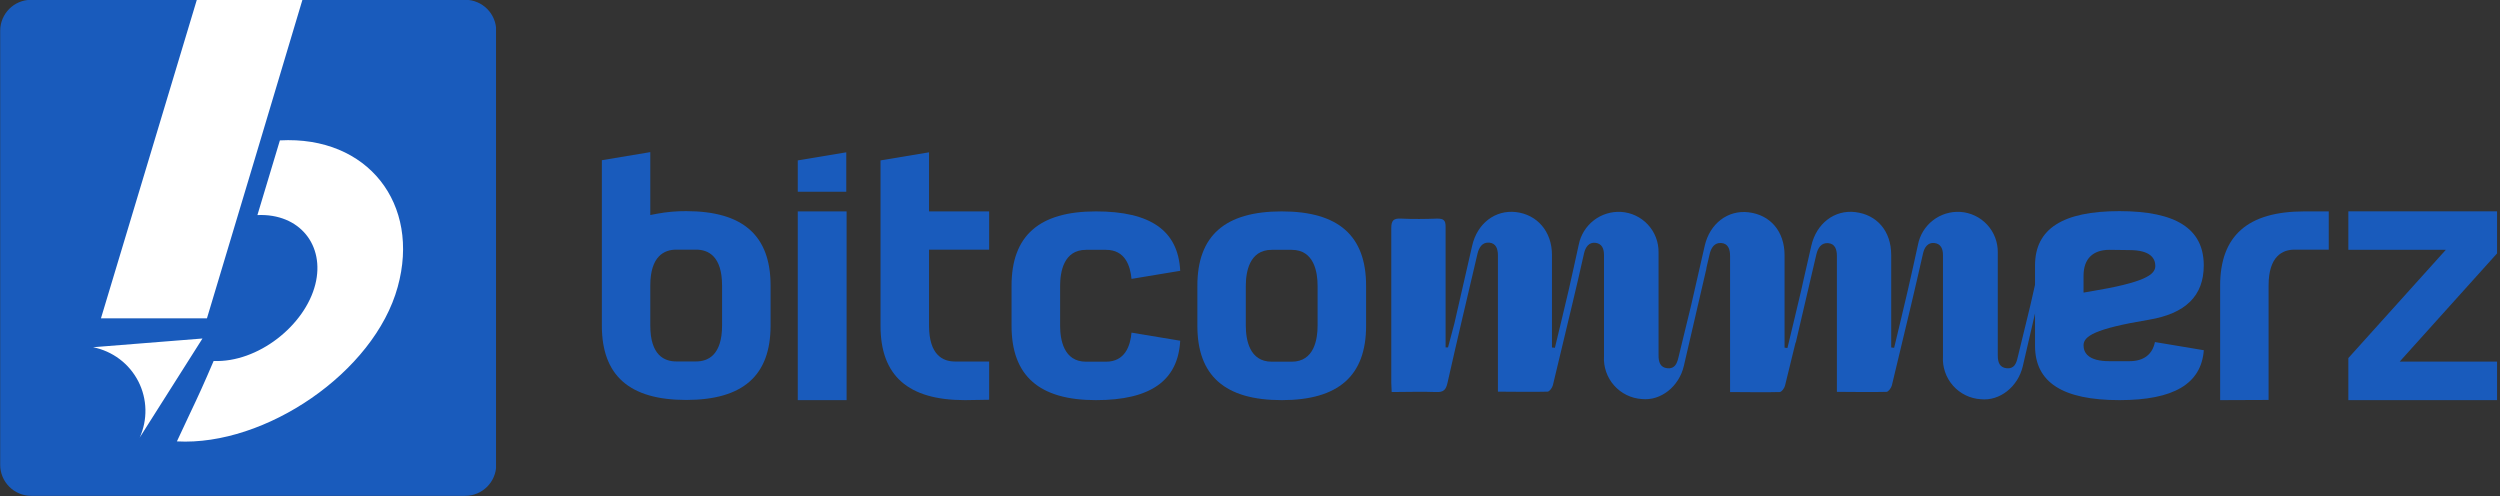 <svg width="756" height="150" viewBox="0 0 756 150" fill="none" xmlns="http://www.w3.org/2000/svg">
<rect x="0" y="0" width="756" height="150" fill="#333333" stroke="none"/>
<g clip-path="url(#clip0_929_13695)">
<path d="M9.434 -0.059H140.684C145.869 -0.059 150.059 4.16 150.059 9.316V140.566C150.059 145.723 145.869 149.941 140.684 149.941H9.434C4.248 149.941 0.059 145.723 0.059 140.566V9.316C0.059 4.131 4.248 -0.059 9.434 -0.059Z" fill="#195BBC"/>
<path fill-rule="evenodd" clip-rule="evenodd" d="M91.465 -0.088C83.496 26.572 70.606 69.639 62.578 96.269H30.527L59.531 -0.088H91.465ZM84.639 42.451L77.842 65.039C90.674 64.482 98.291 74.238 95.361 85.957C92.256 98.438 77.959 109.717 64.6 109.16C61.67 116.045 59.971 119.736 57.363 125.215C56.279 127.529 55.049 130.166 53.496 133.477C80.186 134.941 113.174 112.617 120.264 86.777C127.207 61.728 111.299 41.016 84.639 42.451ZM42.275 132.275L42.188 132.422V132.48C42.217 132.422 42.246 132.363 42.275 132.275ZM42.275 132.275L61.23 102.363L28.154 105C31.055 105.586 33.809 106.816 36.182 108.604C38.555 110.391 40.488 112.705 41.836 115.342C43.184 117.979 43.916 120.908 43.975 123.867C44.033 126.768 43.447 129.639 42.275 132.275Z" fill="white"/>
</g>
<path d="M207.501 120.942C190.346 120.942 182 113.579 182 98.467V48.448L196.649 46V65.025L198.75 64.62C201.636 64.086 204.566 63.828 207.501 63.849C224.675 63.849 233.022 71.212 233.022 86.343V98.467C233.022 113.579 224.675 120.942 207.501 120.942ZM204.475 75.491C200.909 75.491 196.649 77.419 196.649 86.343V98.467C196.649 107.43 200.909 109.3 204.475 109.3H210.527C214.093 109.3 218.353 107.372 218.353 98.467V86.343C218.353 77.38 214.093 75.491 210.527 75.491H204.475Z" fill="#195BBC"/>
<path d="M241.244 121V63.926H256.009V121H241.244ZM241.244 57.989V48.506L255.913 46.058V57.989H241.244Z" fill="#195BBC"/>
<path d="M291.792 121C274.618 121 266.271 113.656 266.271 98.525V48.506L280.94 46.058V63.926H299.116V75.491H280.94V98.467C280.94 107.43 285.2 109.319 288.766 109.319H299.116V120.884L291.792 121Z" fill="#195BBC"/>
<path d="M617.486 85.745C615.558 94.071 613.631 102.398 611.703 110.706C610.238 116.99 604.706 121.327 599.001 120.729C597.398 120.631 595.831 120.218 594.388 119.514C592.946 118.809 591.656 117.828 590.592 116.625C589.529 115.422 588.713 114.021 588.192 112.503C587.67 110.985 587.452 109.378 587.552 107.776C587.552 98.138 587.552 88.347 587.552 78.632C587.552 78.15 587.552 77.649 587.552 77.148C587.552 75.22 586.896 73.698 584.949 73.486C583.003 73.273 581.942 74.758 581.518 76.666C580.343 81.909 579.109 87.171 577.875 92.414C575.948 100.471 574.02 108.528 572.093 116.566C571.9 117.337 571.033 118.493 570.474 118.493C565.578 118.628 560.701 118.493 555.478 118.493V95.286V77.379C555.478 75.452 554.919 73.698 552.837 73.524C550.755 73.351 549.734 74.989 549.271 76.916C547.189 85.912 545.101 94.855 543.007 103.748C543.007 103.748 543.007 103.555 543.007 103.458C541.946 107.853 540.886 112.248 539.787 116.623C539.595 117.414 538.747 118.551 538.168 118.551C533.292 118.686 528.415 118.551 523.172 118.551V115.428C523.172 103.324 523.172 91.206 523.172 79.075C523.172 78.497 523.172 77.919 523.172 77.341C523.172 75.413 522.613 73.659 520.532 73.486C518.45 73.312 517.428 74.95 516.985 76.878L516.349 79.615C516.23 80.014 516.134 80.42 516.06 80.829C516.06 81.273 515.906 81.716 515.828 82.044C513.612 91.681 511.434 101.126 509.198 110.648C507.733 116.932 502.201 121.269 496.495 120.671C493.263 120.463 490.244 118.984 488.099 116.557C485.953 114.129 484.856 110.952 485.046 107.718C485.046 98.081 485.046 88.289 485.046 78.574V77.09C485.046 75.162 484.391 73.64 482.444 73.428C480.497 73.216 479.456 74.7 479.013 76.608C477.856 81.851 476.623 87.113 475.37 92.356C473.442 100.413 471.515 108.47 469.587 116.508C469.394 117.279 468.546 118.435 467.968 118.435C463.092 118.57 458.215 118.435 452.972 118.435V115.332C452.972 103.201 452.972 91.077 452.972 78.96C452.972 78.381 452.972 77.803 452.972 77.225C452.972 75.297 452.413 73.543 450.331 73.37C448.25 73.196 447.228 74.835 446.785 76.762C443.739 89.754 440.655 102.745 437.725 115.775C437.263 117.838 436.569 118.647 434.333 118.551C429.88 118.377 425.428 118.551 420.84 118.551C420.84 117.433 420.725 116.623 420.725 115.833C420.725 100.22 420.725 84.607 420.725 68.994C420.725 66.681 421.399 65.987 423.674 66.103C427.317 66.277 430.979 66.238 434.622 66.103C436.549 66.103 437.166 66.604 437.147 68.609C437.147 79.904 437.147 91.199 437.147 102.495V105.058H437.879C438.496 102.649 439.152 100.239 439.807 97.811C441.619 89.966 443.392 82.121 445.185 74.295C446.708 67.568 452.163 63.385 458.465 64.137C464.768 64.889 469.317 69.92 469.317 77.09V105.078L470.204 105.174C471.592 99.391 472.999 93.609 474.348 87.826C475.408 83.219 476.391 78.593 477.413 73.987C477.99 71.068 479.604 68.457 481.957 66.635C484.309 64.814 487.242 63.906 490.212 64.079C493.322 64.272 496.237 65.66 498.349 67.951C500.461 70.243 501.606 73.261 501.546 76.377C501.546 86.169 501.546 95.96 501.546 105.752V107.506C501.546 109.434 502.027 111.149 504.225 111.361C506.422 111.573 507.116 109.993 507.559 108.104C508.844 102.81 510.129 97.528 511.414 92.26C512.783 86.284 514.132 80.328 515.501 74.353C517.024 67.626 522.478 63.443 528.762 64.195C535.374 64.985 539.633 69.977 539.653 77.129V105.135L540.52 105.232C541.908 99.449 543.315 93.667 544.664 87.884C544.915 86.824 545.146 85.745 545.377 84.684L547.748 74.295C549.29 67.568 554.745 63.385 561.029 64.137C567.64 64.927 571.9 69.92 571.9 77.09V105.078L572.787 105.174C574.155 99.391 575.582 93.609 576.912 87.826C577.991 83.219 578.974 78.593 579.996 73.987C580.565 71.064 582.177 68.448 584.532 66.626C586.886 64.803 589.822 63.898 592.794 64.079C595.903 64.277 598.816 65.666 600.927 67.956C603.037 70.246 604.184 73.263 604.128 76.377C604.128 86.169 604.128 95.96 604.128 105.752V107.506C604.128 109.434 604.61 111.149 606.827 111.361C609.043 111.573 609.718 109.993 610.142 108.104C611.427 102.81 612.712 97.528 613.997 92.26C614.652 89.426 615.308 86.593 615.925 83.759L617.486 85.745Z" fill="#195BBC"/>
<path d="M331.413 121C314.239 121 305.893 113.656 305.893 98.525V86.401C305.893 71.27 314.239 63.926 331.413 63.926C347.913 63.926 356.278 69.709 356.895 81.891L342.169 84.338C341.802 80.387 340.241 75.549 334.458 75.549H328.406C321.602 75.549 320.58 82.353 320.58 86.401V98.525C320.58 102.573 321.602 109.377 328.406 109.377H334.458C340.241 109.377 341.822 104.52 342.169 100.587L356.895 103.035C356.239 115.121 347.913 121 331.413 121Z" fill="#195BBC"/>
<path d="M387.587 121C370.432 121 362.086 113.656 362.086 98.525V86.401C362.086 71.27 370.432 63.926 387.587 63.926C404.742 63.926 413.107 71.27 413.107 86.401V98.525C413.107 113.656 404.761 121 387.587 121ZM384.561 75.549C377.757 75.549 376.735 82.353 376.735 86.401V98.525C376.735 102.573 377.757 109.377 384.561 109.377H390.613C397.417 109.377 398.439 102.573 398.439 98.525V86.401C398.439 82.353 397.417 75.549 390.613 75.549H384.561Z" fill="#195BBC"/>
<path d="M640.915 120.999C623.741 120.999 615.395 115.621 615.395 104.576V80.27C615.395 69.206 623.741 63.848 640.915 63.848C658.089 63.848 666.416 69.206 666.416 80.27C666.416 89.445 660.961 94.842 649.704 96.712C633.34 99.43 630.063 101.704 630.063 104.422C630.063 106.619 631.412 109.222 637.889 109.222H643.941C648.259 109.222 650.9 107.178 651.651 103.439L666.435 105.906C665.645 116.103 657.299 120.999 640.915 120.999ZM637.889 75.548C632.839 75.548 630.063 78.323 630.063 83.373V88.481L632.106 88.134C648.471 85.417 651.767 83.123 651.767 80.424C651.767 78.227 650.398 75.625 643.941 75.625L637.889 75.548Z" fill="#195BBC"/>
<path d="M671.371 121V86.401C671.371 71.27 679.717 63.926 696.872 63.926H704.216V75.491H693.846C690.28 75.491 686.02 77.419 686.02 86.343V120.942L671.371 121Z" fill="#195BBC"/>
<path d="M710.141 120.999V108.277L739.612 75.548H710.141V63.906H755.11V76.627L725.657 109.357H755.11V120.999H710.141Z" fill="#195BBC"/>
<defs>
<clipPath id="clip0_929_13695">
<rect width="150" height="150" fill="white"/>
</clipPath>
</defs>
</svg>

